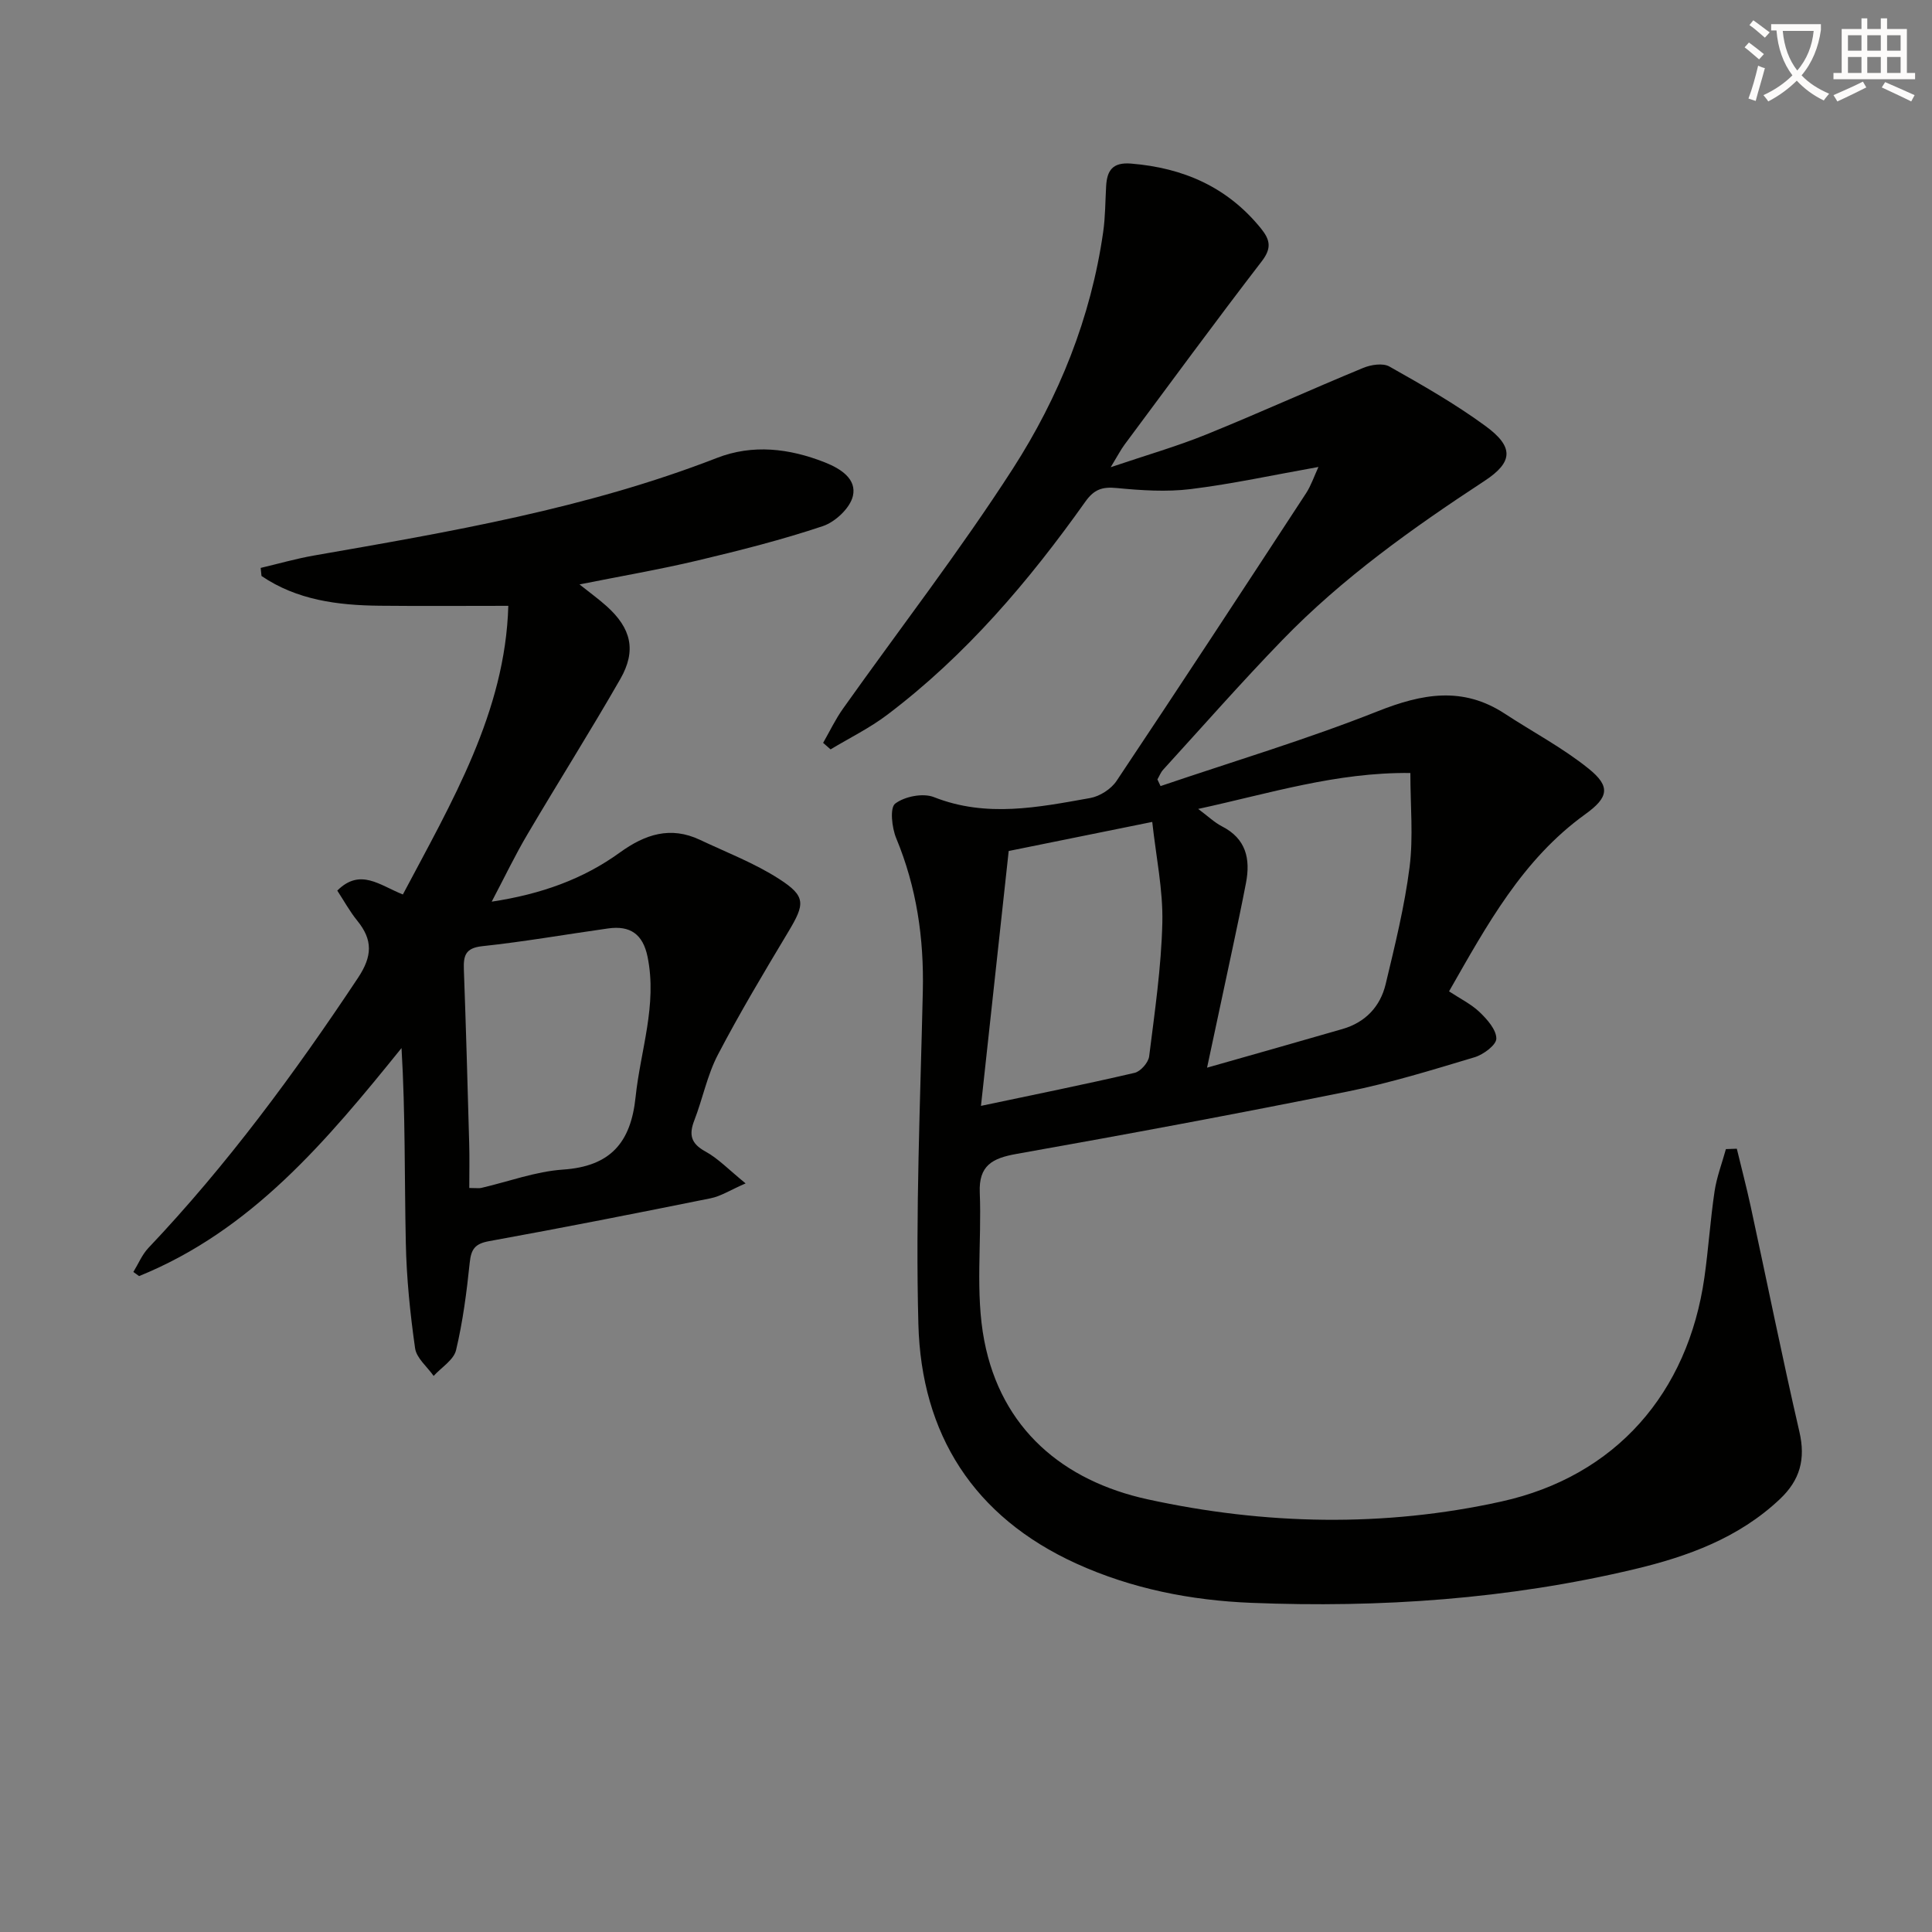 <svg enable-background="new 0 0 400 400" viewBox="0 0 400 400" xmlns="http://www.w3.org/2000/svg"><rect x="0" y="0" width="400" height="400" fill="#808080" stroke="none"/><path d="m362.1 8.8c1.1.8 2.1 1.6 3.1 2.4l-1 1.1c-1.3-1.1-2.3-2-3-2.5zm1.9 4.8c.5.2.9.4 1.4.5-.6 2.3-1.3 4.5-1.9 6.8l-1.5-.5c.8-2.1 1.4-4.3 2-6.8zm-1-9.4c1.3.9 2.4 1.8 3.4 2.5l-1 1.1c-1.4-1.2-2.4-2.1-3.2-2.6zm3.7 2.2v-1.4h10.3v1.2c-.5 3.6-1.8 6.8-4 9.4 1.5 1.6 3.4 2.8 5.7 3.8-.3.4-.7.8-1.1 1.4-2.3-1.1-4.1-2.5-5.6-4.1-1.6 1.6-3.6 3.1-5.9 4.3-.3-.5-.7-.9-1-1.3 2.4-1.1 4.4-2.5 6-4.1-1.9-2.5-3-5.6-3.3-9.3h-1.1zm8.8 0h-6.4c.3 3.3 1.3 6 3 8.2 2-2.3 3.1-5.1 3.4-8.2z" fill="#fcfbfa"/><path d="m385.3 3.8h1.3v2.2h2.8v-2.2h1.3v2.2h4.1v9.1h1.7v1.3h-16.9v-1.3h1.7v-9.1h4.1v-2.2zm.4 13.1.7 1.2c-1.8.9-3.8 1.9-6 2.9-.2-.4-.5-.8-.8-1.3 2.3-1 4.3-1.9 6.1-2.8zm-3.1-6.4h2.8v-3.2h-2.8zm0 4.6h2.8v-3.3h-2.8zm4-4.6h2.8v-3.2h-2.8zm0 4.6h2.8v-3.3h-2.8zm3.7 1.9c2.1.9 4.1 1.8 6.1 2.7l-.7 1.3c-2.2-1.1-4.2-2-6.1-2.9zm3.2-9.7h-2.8v3.2h2.8zm-2.8 7.8h2.8v-3.3h-2.8z" fill="#fcfbfa"/><g fill="#010100"><path d="m272.97 96.68c-9.23 1.64-17.79 3.51-26.44 4.58-5.03.62-10.25.27-15.33-.22-3.01-.29-4.69.28-6.51 2.85-11.71 16.49-24.74 31.81-40.97 44.08-3.64 2.76-7.82 4.81-11.76 7.18-.51-.45-1.03-.9-1.54-1.35 1.36-2.37 2.54-4.87 4.12-7.09 11.74-16.54 24.18-32.63 35.15-49.66 9.56-14.86 16.18-31.27 18.71-49.01.45-3.12.43-6.3.61-9.45.18-3.28 1.31-5.04 5.19-4.72 10.79.89 19.88 4.83 26.83 13.38 1.94 2.39 2.31 4.11.2 6.85-9.63 12.52-18.97 25.27-28.4 37.95-.78 1.05-1.38 2.23-2.87 4.68 7.42-2.51 13.73-4.32 19.77-6.77 10.91-4.42 21.63-9.3 32.51-13.79 1.62-.67 4.08-1.05 5.43-.28 6.79 3.83 13.61 7.71 19.88 12.31 5.88 4.3 5.78 7.44-.17 11.35-14.93 9.79-29.44 20.11-41.89 32.97-8.45 8.72-16.48 17.86-24.67 26.84-.51.56-.8 1.34-1.19 2.01.22.46.43.92.65 1.38 15.01-5.1 30.24-9.65 44.96-15.49 9.22-3.66 17.61-5.2 26.31.5 5.8 3.8 12.01 7.07 17.38 11.4 4.55 3.67 4.13 5.93-.72 9.42-13.02 9.38-20.38 22.98-28.2 36.67 2.32 1.53 4.6 2.64 6.34 4.31 1.56 1.5 3.45 3.62 3.45 5.47 0 1.32-2.67 3.31-4.5 3.86-8.73 2.62-17.48 5.33-26.4 7.12-22.76 4.59-45.6 8.84-68.46 12.9-4.97.88-7.82 2.38-7.59 7.99.42 10.25-.98 20.79.94 30.71 3.51 18.19 16.28 28.98 33.82 32.81 24.25 5.3 48.93 5.83 73.25.45 23.64-5.23 38.62-22.44 42.02-46.39.84-5.92 1.22-11.9 2.1-17.81.44-2.97 1.55-5.84 2.35-8.76.75-.03 1.51-.05 2.26-.08.96 3.98 2 7.94 2.87 11.94 3.37 15.56 6.51 31.17 10.09 46.68 1.31 5.66.12 9.99-4.04 13.92-8.54 8.07-19.15 11.91-30.18 14.53-26.05 6.19-52.59 8.02-79.27 6.95-12.45-.5-24.73-2.9-36.24-8.14-21.25-9.68-32.08-26.79-32.68-49.57-.61-22.95.4-45.95.92-68.92.25-10.97-1.28-21.49-5.51-31.68-.9-2.17-1.35-6.3-.21-7.16 1.96-1.49 5.77-2.24 8.03-1.34 10.87 4.29 21.61 2.1 32.36.18 1.99-.36 4.32-1.86 5.44-3.54 13.21-19.78 26.24-39.68 39.25-59.58 1.03-1.59 1.64-3.45 2.55-5.42zm19.03 63.36c-15.35-.17-29.18 4.24-43.93 7.44 2.06 1.53 3.37 2.81 4.93 3.61 4.99 2.55 5.92 6.73 4.97 11.7-.87 4.55-1.84 9.09-2.8 13.62-1.63 7.7-3.28 15.39-5.26 24.64 10.35-2.95 19.21-5.44 28.06-8.01 4.71-1.37 7.79-4.62 8.91-9.26 1.92-8.03 3.92-16.1 4.96-24.27.79-6.25.16-12.69.16-19.47zm-88.9 68.92c10.84-2.29 21.36-4.41 31.81-6.84 1.24-.29 2.85-2.13 3.01-3.41 1.15-9.2 2.51-18.43 2.73-27.67.16-6.79-1.3-13.63-2.09-20.87-10.96 2.22-20.61 4.18-29.72 6.02-1.94 17.8-3.8 34.91-5.74 52.77z"/><path d="m101.8 186.68c10.23-1.55 18.91-4.66 26.53-10.17 5.24-3.79 10.49-5.51 16.59-2.63 5.52 2.61 11.3 4.82 16.39 8.1 5.6 3.6 5.35 5.19 1.9 10.94-5.03 8.39-10.06 16.8-14.59 25.47-2.2 4.22-3.13 9.08-4.87 13.57-1.15 2.98-.71 4.79 2.29 6.44 2.67 1.46 4.86 3.79 8.33 6.61-3.2 1.39-5.13 2.66-7.23 3.08-15.27 3.08-30.56 6.1-45.89 8.88-2.93.53-3.71 1.67-4 4.46-.63 6.08-1.42 12.18-2.83 18.11-.49 2.03-3.04 3.57-4.64 5.33-1.33-1.9-3.55-3.68-3.84-5.73-1.03-7.21-1.77-14.51-1.92-21.79-.29-13.39-.08-26.8-.89-40.36-15.55 19.26-31.04 37.76-54.33 47.21-.4-.28-.8-.56-1.19-.85 1.02-1.66 1.79-3.57 3.1-4.96 16.32-17.21 30.3-36.2 43.4-55.92 3-4.51 3.1-7.87-.15-11.86-1.54-1.9-2.73-4.08-4.13-6.22 4.75-4.74 8.78-1.1 13.58.8 10.13-19.14 21.21-37.79 21.83-59.76-9.24 0-17.94.07-26.65-.02-8.67-.09-17.11-1.17-24.45-6.16-.06-.56-.12-1.11-.17-1.67 3.66-.86 7.3-1.91 11-2.56 28.26-4.93 56.53-9.74 83.46-20.21 7.41-2.88 14.96-1.99 22.32.91 3.35 1.32 6.65 3.46 5.83 6.98-.58 2.49-3.65 5.37-6.23 6.23-8.48 2.84-17.19 5.04-25.9 7.11-7.87 1.87-15.85 3.23-24.47 4.96 2.17 1.73 3.96 3.02 5.6 4.49 5.11 4.58 6.23 9.19 2.85 15.09-6.19 10.8-12.85 21.33-19.17 32.06-2.57 4.32-4.75 8.9-7.46 14.04zm-4.64 59.28c1.52 0 2.02.09 2.47-.01 5.65-1.31 11.24-3.41 16.94-3.8 9.81-.67 14.04-5.57 15.02-15.01 1.01-9.67 4.52-19.06 2.48-29.05-.97-4.72-3.62-6.5-8.14-5.87-8.7 1.22-17.37 2.75-26.1 3.68-3.56.38-3.89 2.05-3.79 4.89.44 11.96.77 23.93 1.1 35.9.09 2.97.02 5.94.02 9.27z"/></g></svg>

